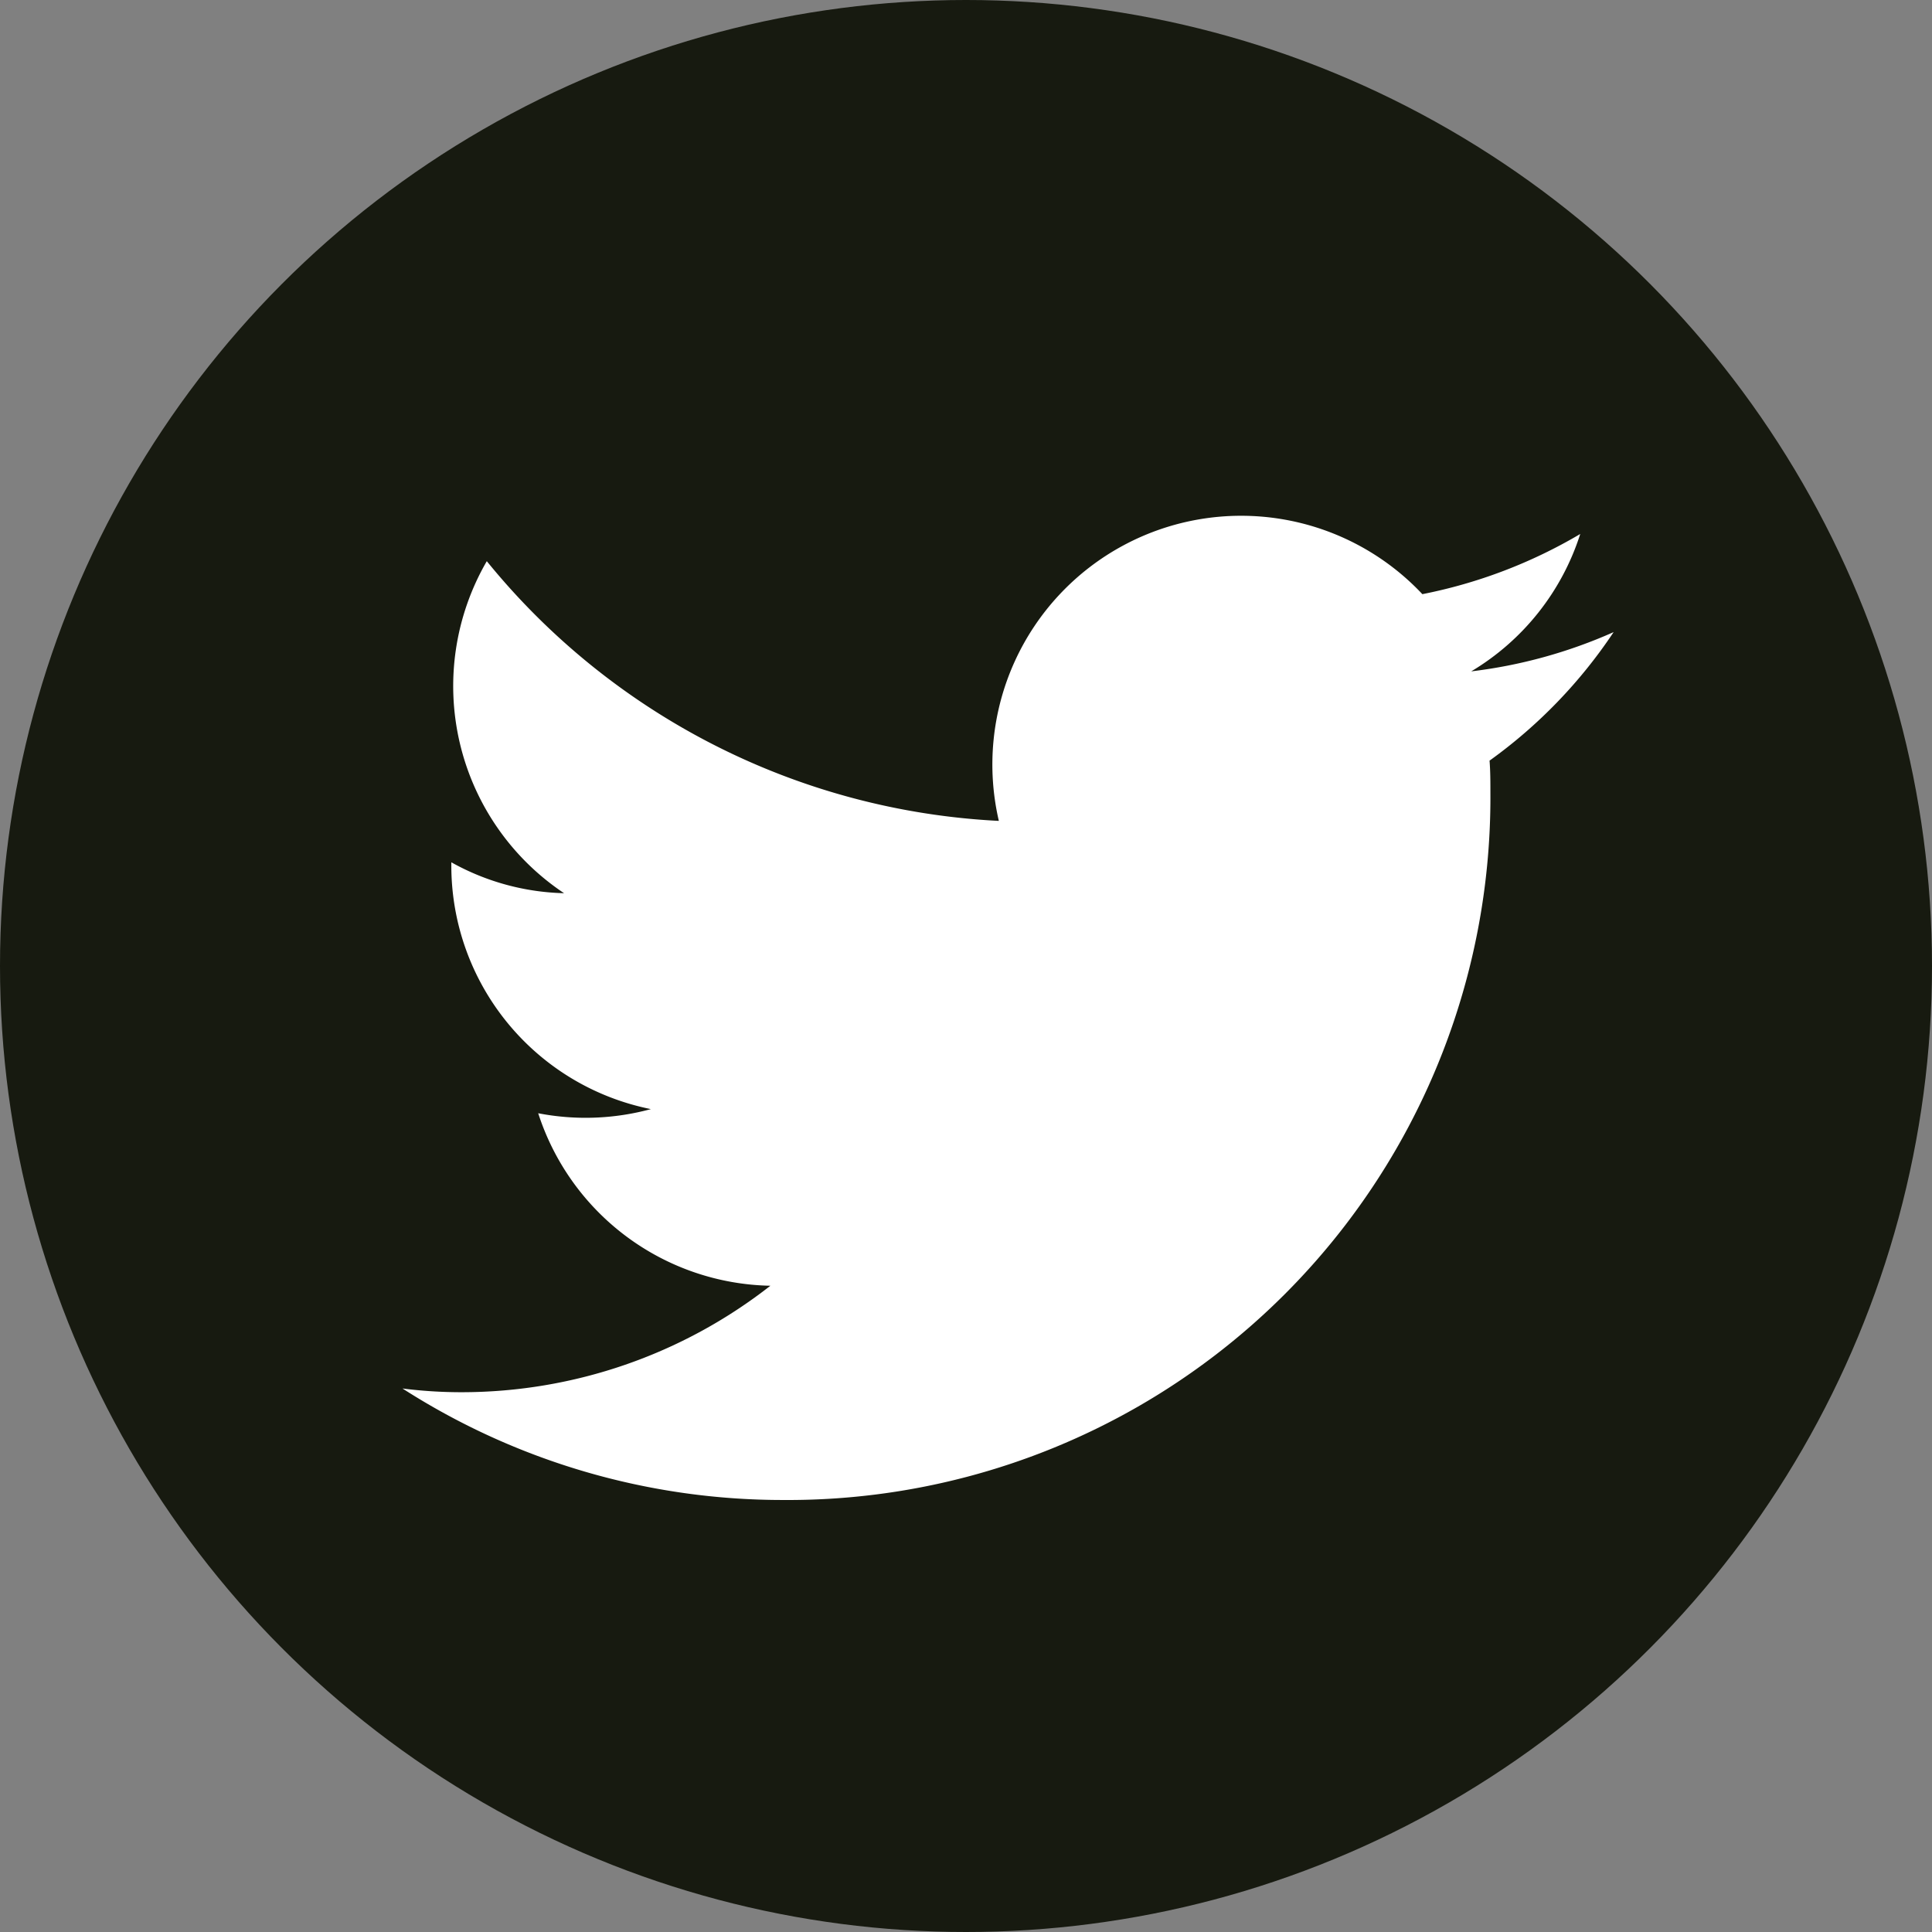 <svg xmlns="http://www.w3.org/2000/svg" xmlns:xlink="http://www.w3.org/1999/xlink" width="28" height="28" viewBox="0 0 28 28"><rect x="0" y="0" width="28" height="28" fill="#808080" stroke="none"/><defs><clipPath id="a"><rect width="18" height="18" fill="none"/></clipPath></defs><g transform="translate(-13407 -7719)"><circle cx="14" cy="14" r="14" transform="translate(13407 7719)" fill="#171a10"/><g transform="translate(13412.833 7724.833)"><g clip-path="url(#a)"><g transform="translate(0 1.643)"><path d="M15.755,6.265c.012.157.012.309.012.466A10.18,10.18,0,0,1,5.52,16.978h0A10.2,10.2,0,0,1,0,15.362a6.757,6.757,0,0,0,.859.054,7.261,7.261,0,0,0,4.473-1.543,3.608,3.608,0,0,1-3.365-2.5A3.611,3.611,0,0,0,3.6,11.313,3.6,3.6,0,0,1,.708,7.784V7.736a3.519,3.519,0,0,0,1.634.448,3.608,3.608,0,0,1-1.12-4.812A10.22,10.22,0,0,0,8.643,7.136,3.605,3.605,0,0,1,14.781,3.85a7.247,7.247,0,0,0,2.288-.872,3.589,3.589,0,0,1-1.58,1.991A7.164,7.164,0,0,0,17.553,4.4a7.214,7.214,0,0,1-1.8,1.864Z" transform="translate(0 -2.715)" fill="#fff"/></g></g></g></g></svg>